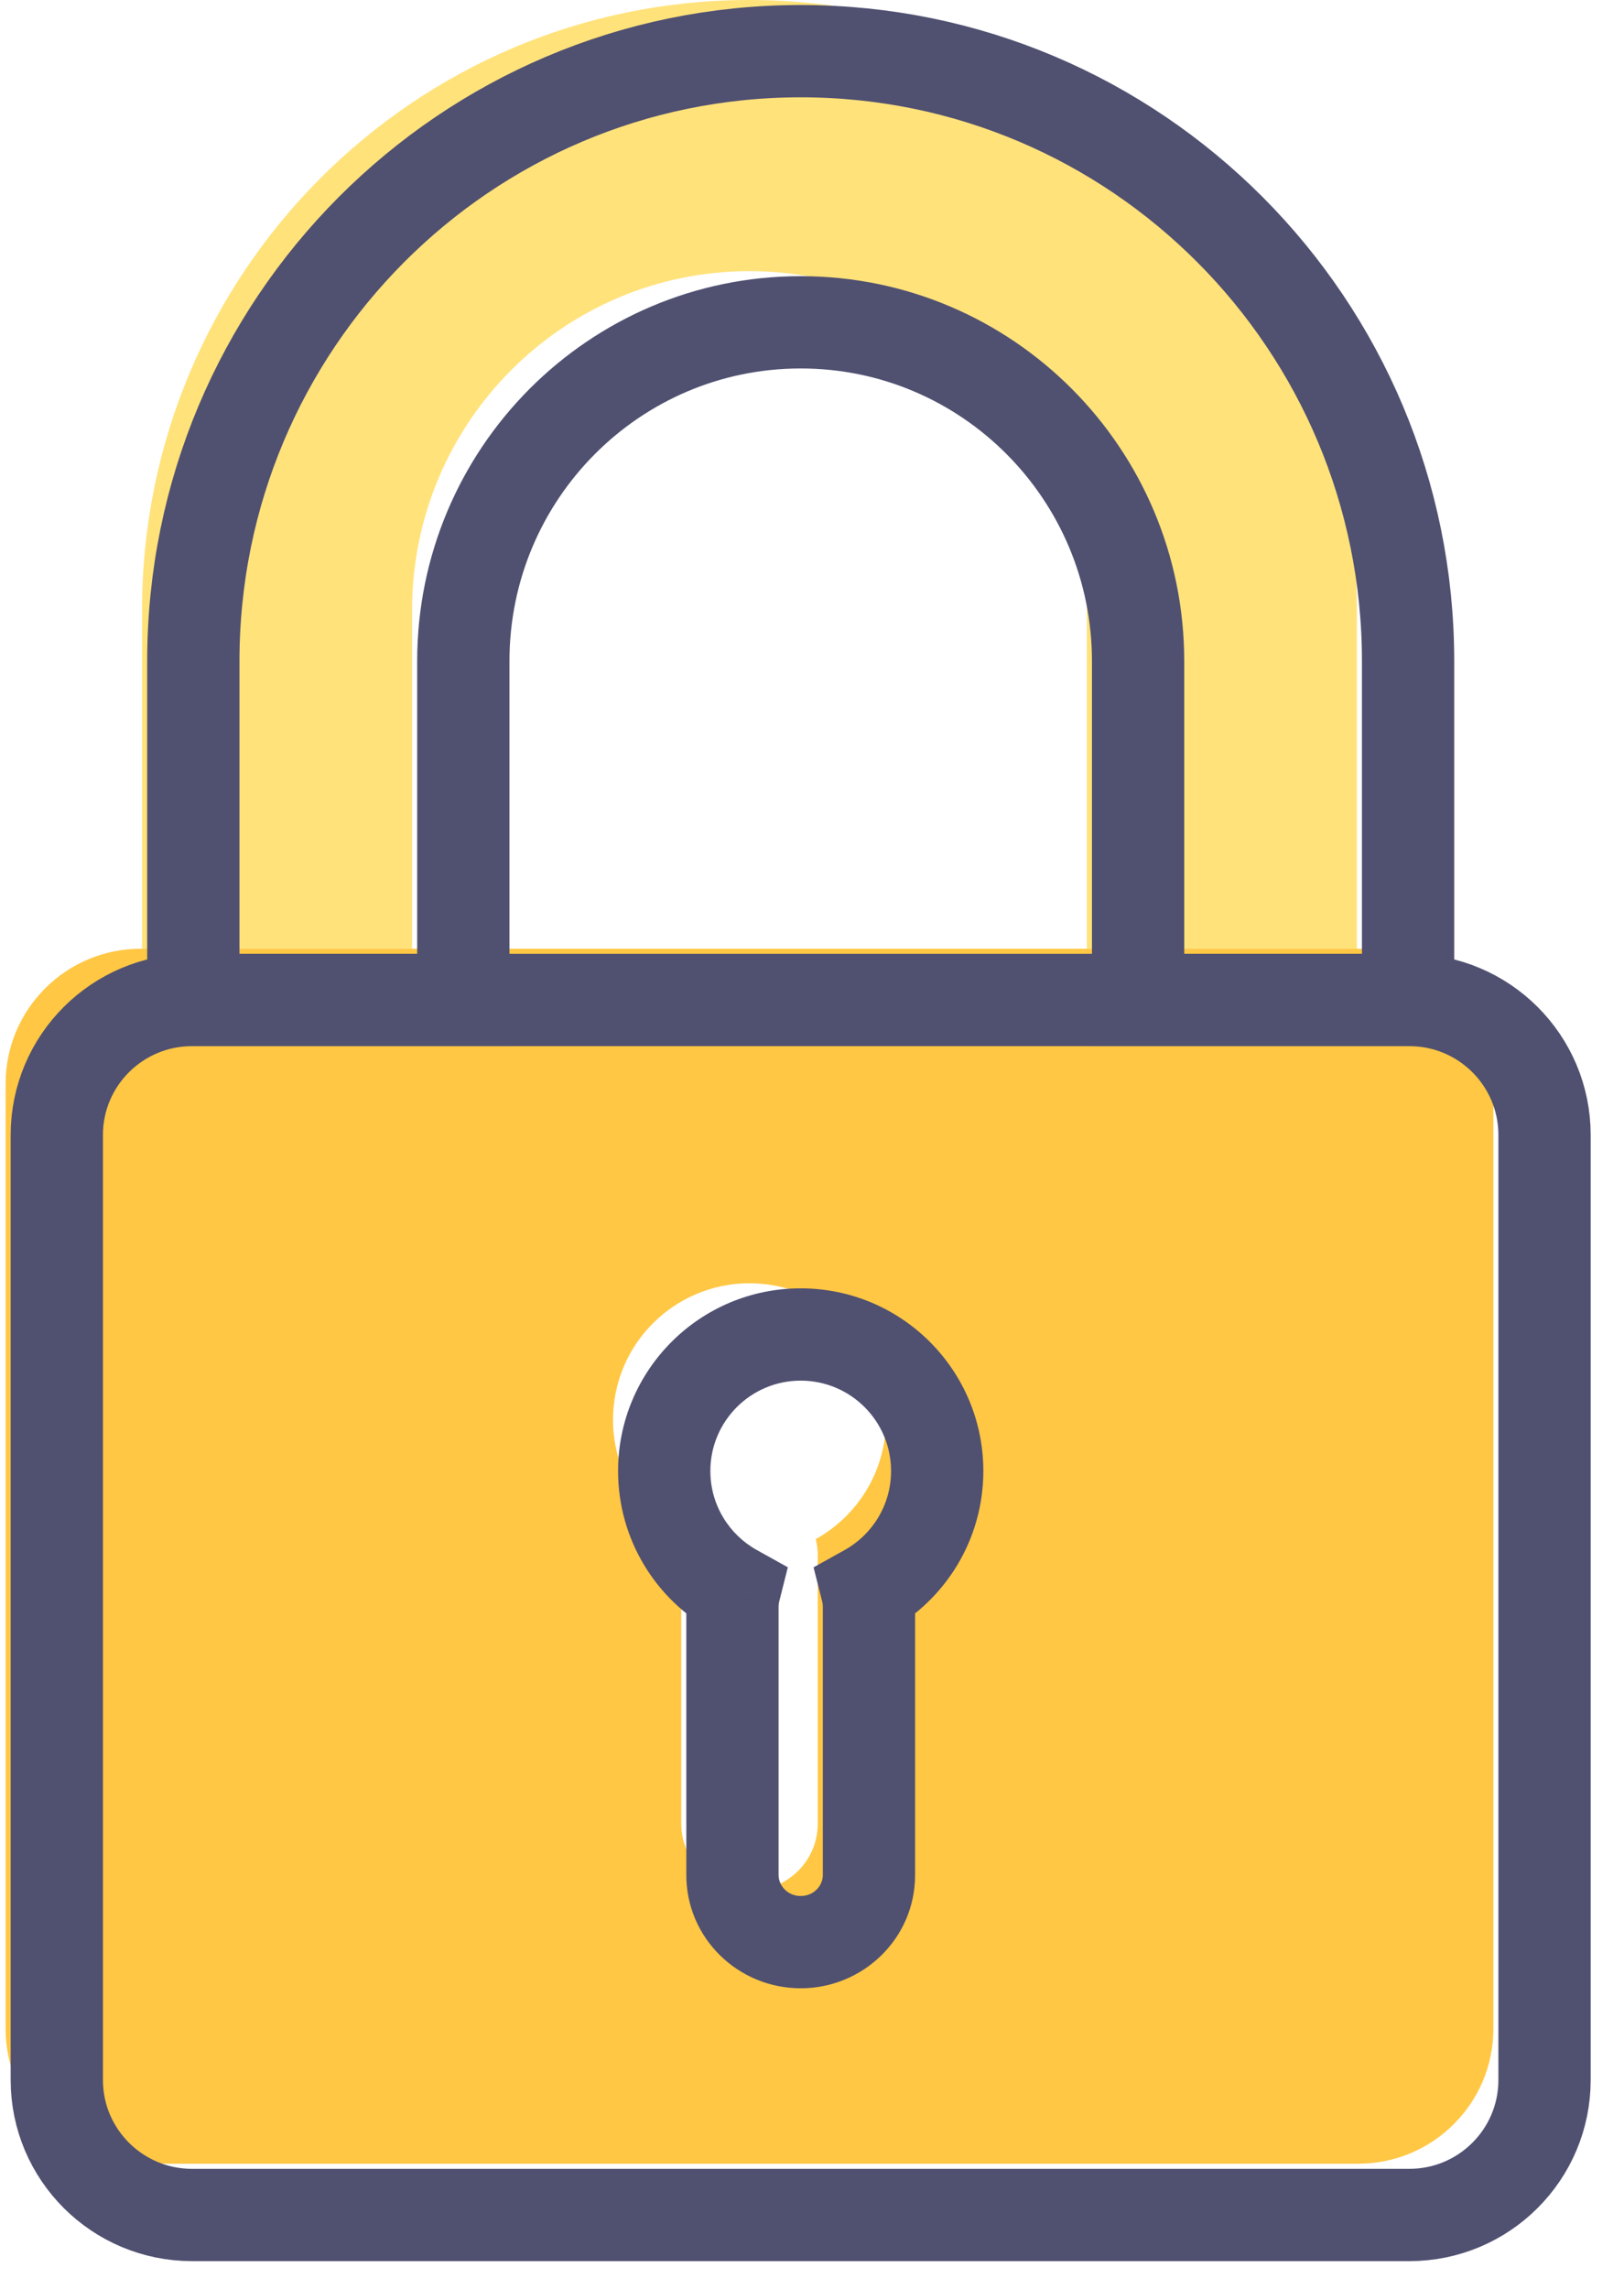 <?xml version="1.0" encoding="UTF-8"?> <svg xmlns="http://www.w3.org/2000/svg" width="44" height="62" viewBox="0 0 44 62" fill="none"><path d="M3.849 16.523V25.701H11.165V16.523C11.165 11.454 15.258 7.345 20.305 7.345C25.354 7.345 29.447 11.454 29.447 16.523V25.701H36.762V16.523C36.762 7.395 29.391 0 20.305 0C11.215 0 3.849 7.401 3.849 16.523Z" fill="#FFE27A"></path><path fill-rule="evenodd" clip-rule="evenodd" d="M3.817 25.699H36.796C38.82 25.699 40.461 27.337 40.461 29.356V54.955C40.461 56.974 38.82 58.611 36.796 58.611H3.817C1.793 58.611 0.152 56.974 0.152 54.955V29.356C0.152 27.337 1.793 25.699 3.817 25.699ZM24.005 38.459C24.005 39.849 23.237 41.061 22.102 41.692C22.137 41.832 22.156 41.978 22.156 42.128V49.404C22.156 50.41 21.325 51.221 20.307 51.221C19.284 51.221 18.458 50.404 18.458 49.404V42.128C18.458 41.978 18.477 41.832 18.512 41.692C17.377 41.061 16.609 39.849 16.609 38.459C16.609 36.416 18.265 34.761 20.307 34.761C22.349 34.761 24.005 36.416 24.005 38.459Z" fill="#FFC743"></path><path d="M5.238 17.909V27.087H12.553V17.909C12.553 12.84 16.646 8.731 21.694 8.731C26.742 8.731 30.835 12.84 30.835 17.909V27.087H38.15V17.909C38.15 8.781 30.779 1.386 21.694 1.386C12.603 1.386 5.238 8.787 5.238 17.909Z" stroke="#505071" stroke-width="2.5"></path><path d="M38.183 27.088H5.204C3.18 27.088 1.539 28.725 1.539 30.745V56.343C1.539 58.363 3.18 60 5.204 60H38.183C40.207 60 41.847 58.363 41.847 56.343V30.745C41.847 28.725 40.207 27.088 38.183 27.088Z" stroke="#505071" stroke-width="2.5"></path><path d="M23.489 43.081L22.882 41.989L22.042 42.456L22.277 43.387L23.489 43.081ZM19.899 43.081L21.111 43.385L21.345 42.455L20.507 41.989L19.899 43.081ZM24.097 44.173C25.612 43.33 26.642 41.71 26.642 39.847H24.142C24.142 40.766 23.636 41.569 22.882 41.989L24.097 44.173ZM26.642 39.847C26.642 37.115 24.427 34.899 21.694 34.899V37.399C23.046 37.399 24.142 38.495 24.142 39.847H26.642ZM21.694 34.899C18.961 34.899 16.746 37.115 16.746 39.847H19.246C19.246 38.495 20.342 37.399 21.694 37.399V34.899ZM16.746 39.847C16.746 41.71 17.776 43.33 19.291 44.173L20.507 41.989C19.752 41.569 19.246 40.766 19.246 39.847H16.746ZM21.095 43.517C21.095 43.47 21.101 43.426 21.111 43.385L18.686 42.777C18.627 43.015 18.595 43.263 18.595 43.517H21.095ZM21.095 50.793V43.517H18.595V50.793H21.095ZM21.694 51.359C21.343 51.359 21.095 51.084 21.095 50.793H18.595C18.595 52.502 19.999 53.859 21.694 53.859V51.359ZM22.293 50.793C22.293 51.085 22.045 51.359 21.694 51.359V53.859C23.379 53.859 24.793 52.512 24.793 50.793H22.293ZM22.293 43.517V50.793H24.793V43.517H22.293ZM22.277 43.387C22.288 43.428 22.293 43.471 22.293 43.517H24.793C24.793 43.262 24.762 43.014 24.701 42.775L22.277 43.387Z" fill="#505071"></path></svg> 